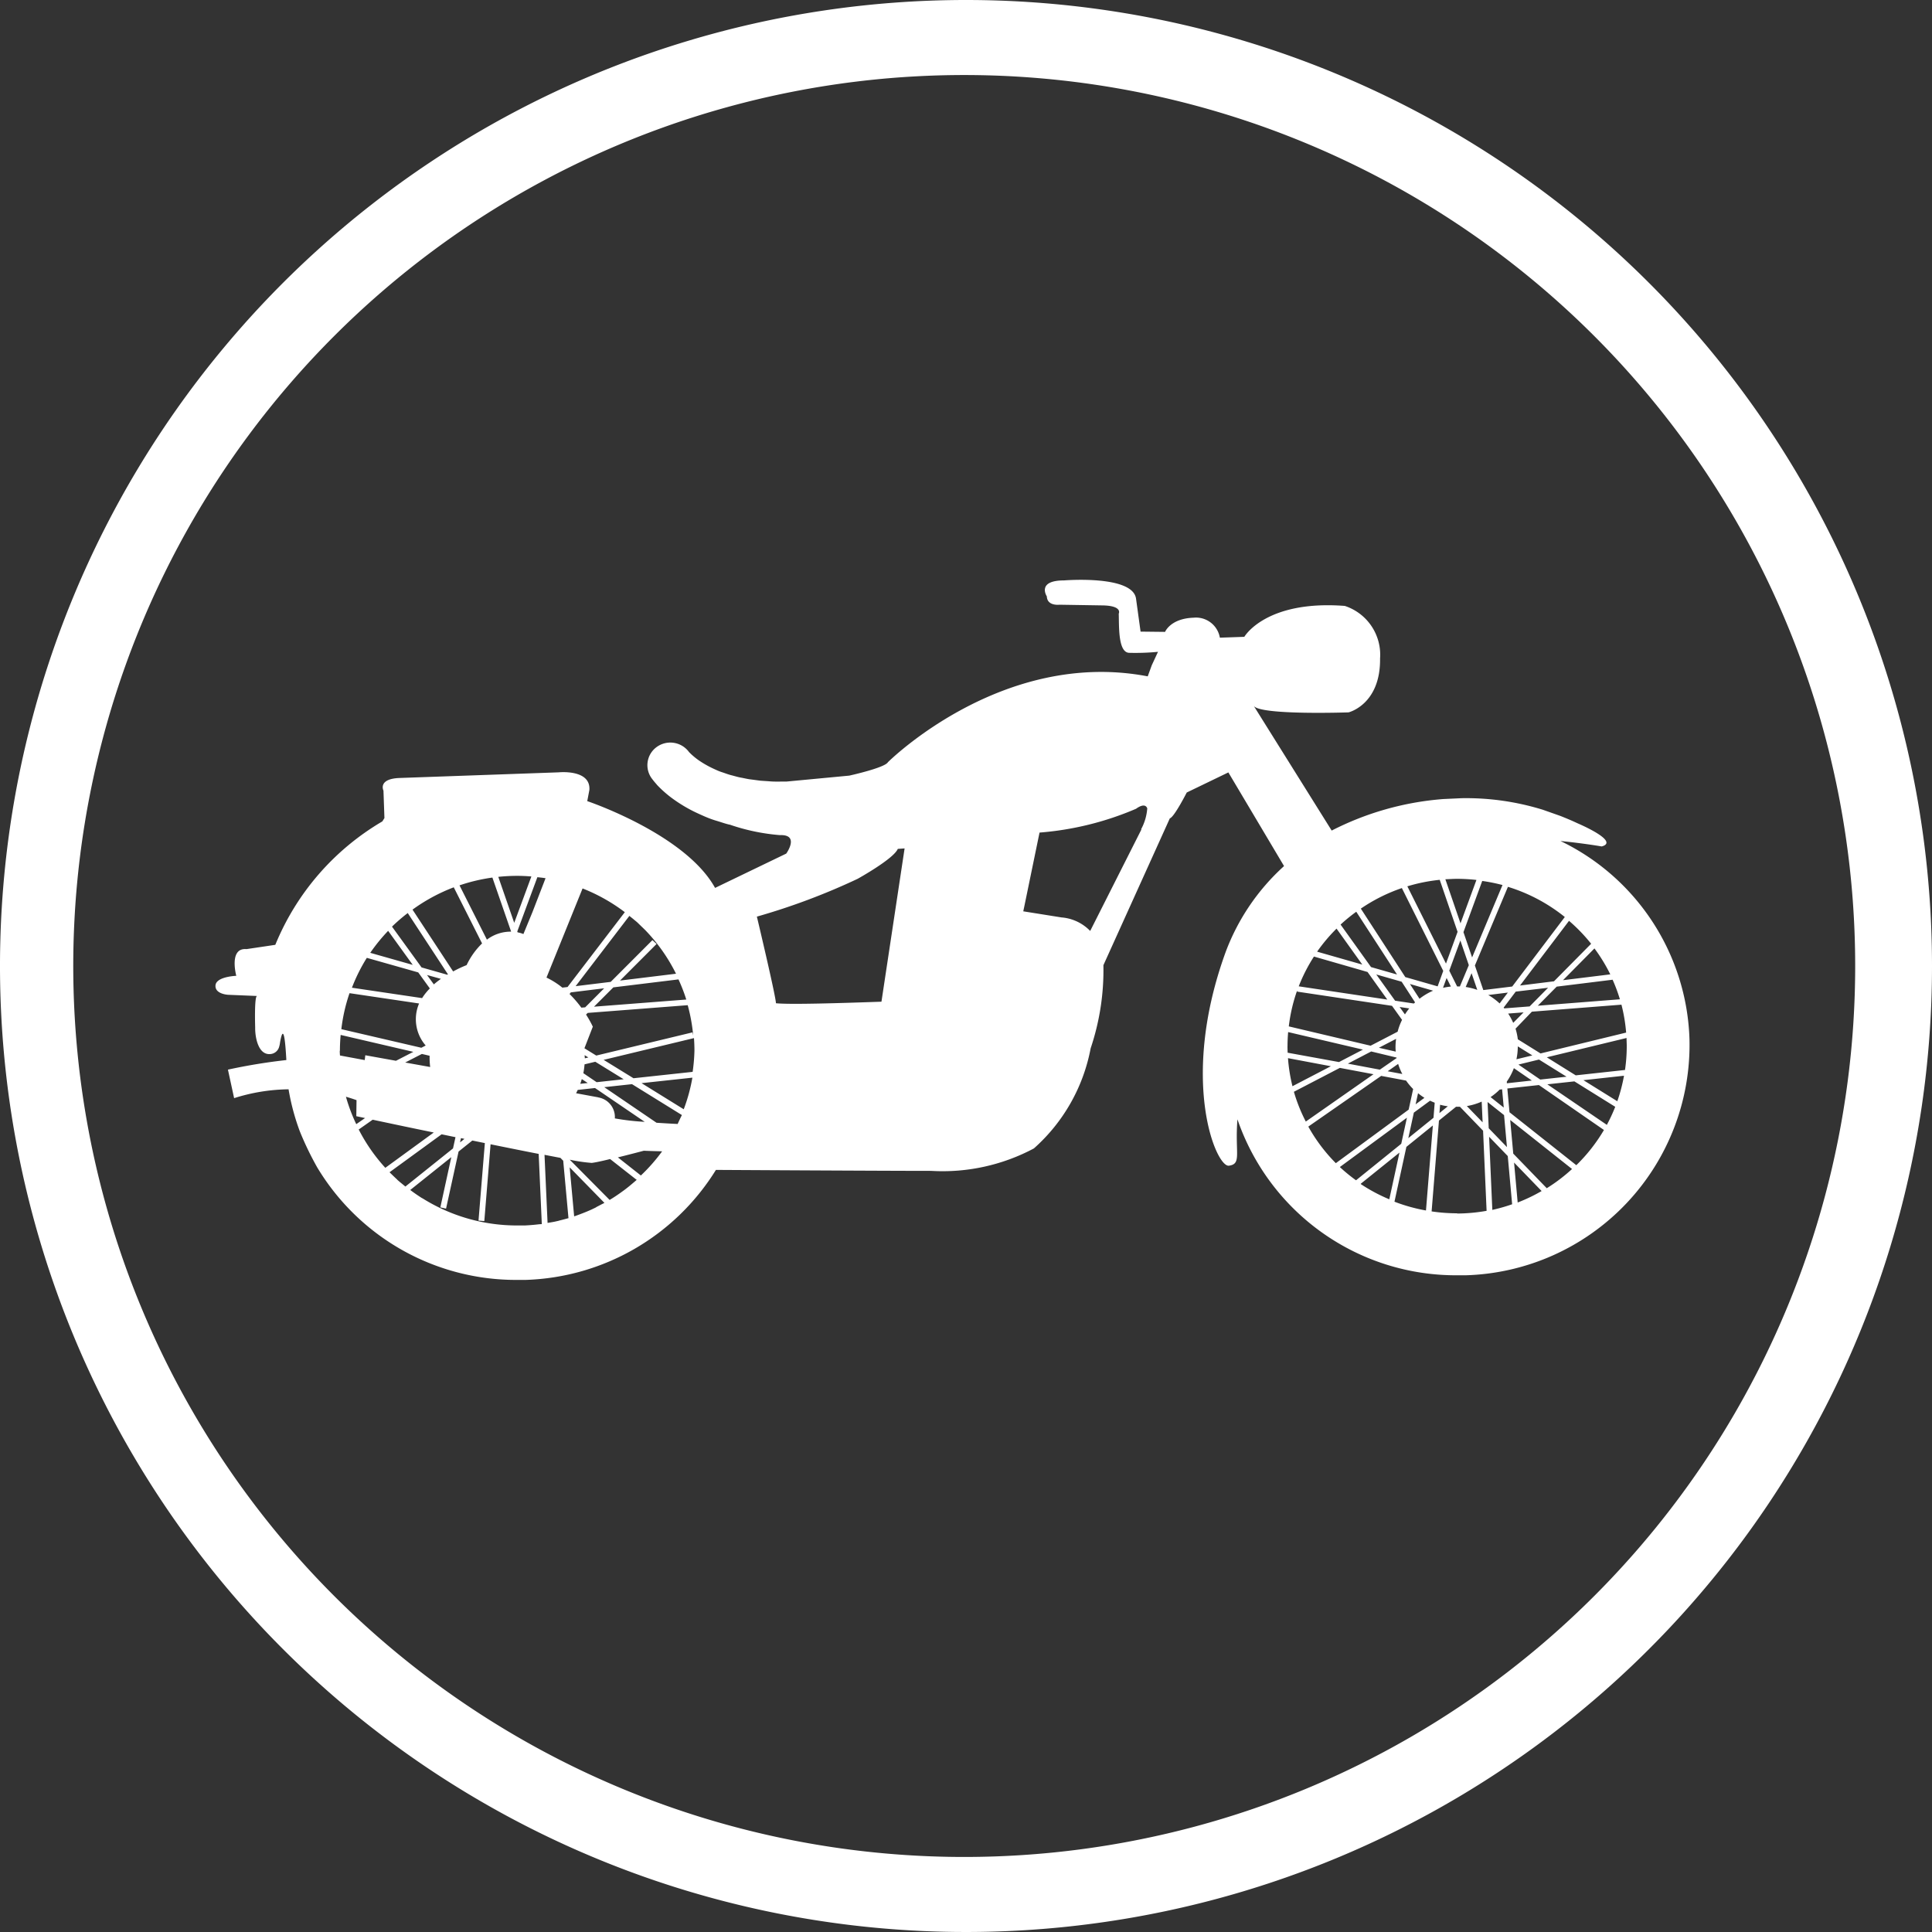 <svg id="Picto_2Wheel_ClassicMotorcycle_Circle_Neg" xmlns="http://www.w3.org/2000/svg" width="50" height="50" viewBox="0 0 50 50">
  <rect x="0" y="0" width="50" height="50" fill="#333333" stroke="none"/>
  <path id="Pfad_56" data-name="Pfad 56" d="M25,0A25,25,0,1,0,50,25,25,25,0,0,0,25,0Zm-.045,48.058A23.058,23.058,0,1,1,48.012,25,23.058,23.058,0,0,1,24.955,48.058Z" transform="translate(0)" fill="#fff"/>
  <path id="Pfad_57" data-name="Pfad 57" d="M70.078,96.435a5.9,5.9,0,0,0-3.338-5.114c.649.066,1.067.141,1.067.141.486-.131-.627-.6-.627-.6-.149-.071-.3-.133-.446-.191l-.448-.158a6.734,6.734,0,0,0-2.1-.3l-.475.022a7.61,7.61,0,0,0-2.892.816L58.8,87.821c.153.251,2.456.171,2.456.171s.829-.2.815-1.393a1.33,1.33,0,0,0-.913-1.362c-2.052-.157-2.6.8-2.6.8l-.633.022a.627.627,0,0,0-.681-.517c-.6.021-.737.367-.737.367l-.634-.007-.117-.849c-.079-.623-1.862-.476-1.862-.476-.721,0-.447.413-.447.413.009.256.325.216.325.216l1.125.018c.519.011.411.213.411.213.011.312-.022,1,.267,1.014a6.083,6.083,0,0,0,.749-.026l-.161.347-.105.288c-3.773-.723-6.724,2.222-6.724,2.222-.081.145-1,.347-1,.347l-1.628.154h-.118c-.08,0-.2.005-.334-.008l-.221-.015-.242-.032c-.085-.008-.167-.031-.254-.046s-.17-.042-.255-.063-.165-.054-.247-.08-.155-.062-.227-.095a2.627,2.627,0,0,1-.365-.208,1.829,1.829,0,0,1-.21-.171c-.018-.017-.039-.04-.036-.035s-.012-.014-.011-.012l-.009-.012a.6.6,0,0,0-.832-.114.58.58,0,0,0-.115.82l.035.045c.033.042.06.071.1.119a2.979,2.979,0,0,0,.351.314,3.852,3.852,0,0,0,.534.336c.1.052.207.1.315.148s.22.091.333.124.225.075.337.1l.007,0a5.258,5.258,0,0,0,1.3.271c.518-.018.161.478.161.478l-1.842.888c-.77-1.395-3.308-2.246-3.308-2.246L41.608,90c.039-.542-.794-.456-.794-.456L36.7,89.69c-.576.02-.421.327-.421.327l.025.71-.054.087a6.6,6.6,0,0,0-2.77,3.194l-.746.111c-.463-.041-.264.691-.264.691s-.518.018-.538.246.326.245.326.245l.751.031c-.077-.007-.05.815-.05.815a1.3,1.3,0,0,0,.028.288c.032.151.122.422.364.4a.254.254,0,0,0,.225-.177.706.706,0,0,0,.027-.127c.091-.516.136-.028.163.459a14.764,14.764,0,0,0-1.512.248l.16.738a4.826,4.826,0,0,1,1.409-.229,5.866,5.866,0,0,0,.293,1.092h0a8.023,8.023,0,0,0,.448.928,6,6,0,0,0,5.178,2.913c.071,0,.142,0,.213,0a6.014,6.014,0,0,0,4.928-2.847s4.375.025,5.571.025a5.02,5.02,0,0,0,2.658-.581,4.6,4.6,0,0,0,1.469-2.591,6.335,6.335,0,0,0,.33-2.151l1.719-3.8c.114-.032.438-.669.438-.669l1.077-.52,1.441,2.424a5.679,5.679,0,0,0-1.507,2.213c-1.209,3.311-.256,5.588.081,5.541s.151-.321.22-1.2a5.975,5.975,0,0,0,5.7,4.036c.07,0,.142,0,.213,0A5.966,5.966,0,0,0,70.078,96.435Zm-25.783-.08-.02-.081-2.489.6-.306-.189.217-.559a2.716,2.716,0,0,0-.175-.313l.043-.043,2.588-.2A4.508,4.508,0,0,1,44.295,96.355Zm-2.457,1.6-.574-.106c.015-.028.029-.057.042-.086l.448-.049,1.286.875a6.231,6.231,0,0,1-.773-.089A.514.514,0,0,0,41.837,97.957ZM41.4,95.634a2.961,2.961,0,0,0-.305-.353l.032-.042.864-.106-.492.493Zm.013,1.85.153.1-.194.021C41.385,97.568,41.4,97.526,41.411,97.484Zm.039-.154a1.943,1.943,0,0,0,.031-.229l.278-.067.735.453-.7.076Zm.035-.465.095.058-.091.022s0,0,0,0C41.489,96.915,41.486,96.89,41.485,96.865Zm2.631-1.441-2.39.185.5-.5,1.686-.206A4.423,4.423,0,0,1,44.116,95.424Zm-1.325-2.043c.02.017.041.033.06.051l.114.111.01.009.073.071a4.484,4.484,0,0,1,.8,1.133l-1.449.177.946-.947-.107-.1-1.08,1.081-.908.111,1.391-1.819C42.693,93.3,42.743,93.338,42.792,93.381Zm-1.361-.832a4.591,4.591,0,0,1,1.093.614L41.043,95.1l-.134.016a2.046,2.046,0,0,0-.411-.26Zm-.958-.265-.337.872-.236.573a.768.768,0,0,0-.151-.044l-.008-.022.52-1.405C40.331,92.265,40.4,92.272,40.473,92.284Zm-.742-.061c.126,0,.251.006.375.016l-.444,1.2-.412-1.19A4.706,4.706,0,0,1,39.731,92.223Zm-.634.044.483,1.393,0,.007a1.019,1.019,0,0,0-.625.207l-.709-1.405A4.592,4.592,0,0,1,39.1,92.267Zm-1,.252.733,1.453a1.926,1.926,0,0,0-.4.561,3,3,0,0,0-.349.164l-1.051-1.6A4.593,4.593,0,0,1,38.1,92.519Zm.277,6.511-.114.091.024-.11Zm-1.468-5.845,1.041,1.587-.017.01-.666-.189L36.5,93.537A4.614,4.614,0,0,1,36.908,93.185Zm.58,3.985-.646-.116.432-.222.2.047c0,.021,0,.042,0,.063A1.978,1.978,0,0,0,37.488,97.169Zm-.081-2.381.36.1c-.062.044-.124.091-.183.143ZM36.4,93.646l.637.881-1.1-.312A4.6,4.6,0,0,1,36.4,93.646Zm-.548.7,1.327.376.3.415a1.491,1.491,0,0,0-.2.25l-1.816-.269A4.5,4.5,0,0,1,35.847,94.347Zm-.445.914,1.794.266a1.036,1.036,0,0,0,.171,1.088l-.113.058-2.07-.481A4.429,4.429,0,0,1,35.4,95.261Zm-.255,1.489c0-.138.007-.274.019-.409l1.881.438-.449.231-.794-.143-.015.125-.64-.119C35.15,96.832,35.148,96.791,35.148,96.749Zm.161,1.192c.089.026.179.054.269.087l-.006.415.227.048-.228.158A4.476,4.476,0,0,1,35.308,97.941Zm.329.844L36,98.534c.368.078.939.2,1.581.331l-1.254.914A4.53,4.53,0,0,1,35.637,98.785Zm1,1.3-.006,0h0c-.068-.062-.133-.126-.2-.191l1.348-.982.359.074-.064.291-1.233.987C36.771,100.2,36.7,100.146,36.633,100.085Zm3.673,1.154c-.124.015-.25.026-.377.032h-.012c-.062,0-.123,0-.185,0a4.6,4.6,0,0,1-2.457-.706l-.005,0q-.158-.1-.307-.212l1.063-.85-.284,1.3.148.032.324-1.477.356-.285.324.066-.164,2.006.15.012.162-1.987c.439.089.866.175,1.245.249l.081,1.817Zm.51-.092-.111.025c-.062.013-.125.022-.188.033l-.079-1.762.412.079.072.074.136,1.486C40.977,101.106,40.9,101.128,40.815,101.147Zm.963-.348-.119.057q-.118.054-.239.1-.087.034-.174.065l-.042.014-.116-1.268.9.92C41.918,100.726,41.849,100.764,41.778,100.8Zm1.047-.711c-.03.027-.061.054-.092.08-.077.066-.155.13-.236.19l-.093.067q-.127.091-.26.172l-.022.013L41.1,99.569a4.328,4.328,0,0,0,.568.083c.092-.01.275-.05.477-.1l.678.532Zm.111-.106-.6-.473c.34-.084.671-.172.671-.172s.155.008.474.015A4.564,4.564,0,0,1,42.936,99.982Zm.956-1.337c-.181-.009-.371-.02-.556-.032l-1.353-.921.718-.078,1.292.8C43.962,98.49,43.928,98.568,43.892,98.645Zm.156-.376-1.1-.681,1.316-.142A4.455,4.455,0,0,1,44.048,98.269Zm.229-.95,0-.024-1.537.166-.773-.476,2.338-.563q.012.163.012.328A4.509,4.509,0,0,1,44.277,97.319Zm4.88-1.839c-1.024.036-2.366.078-2.731.04,0-.171-.493-2.242-.493-2.242A17.053,17.053,0,0,0,48.55,92.3s.933-.516,1.04-.775l.176-.012Zm6.729-4.46-1.327,2.629a1.156,1.156,0,0,0-.742-.35l-.99-.158.013-.062.008-.036.4-1.94a7.888,7.888,0,0,0,2.5-.617s.225-.178.288-.01A1.33,1.33,0,0,1,55.885,91.02Zm12.553,5.257-2.225.542-.588-.366a1.541,1.541,0,0,0-.059-.275L66,95.738l2.318-.181A4.251,4.251,0,0,1,68.439,96.277Zm-3.271,1.476.051-.006.043.473-.341-.271A1.591,1.591,0,0,0,65.168,97.753Zm-.3-2.447.5-.062-.213.281A1.583,1.583,0,0,0,64.87,95.306Zm.391.327.313-.414.837-.1-.477.483-.657.051Zm.516.123-.268.271a1.568,1.568,0,0,0-.131-.24ZM65.534,97.2l.465.32-.647.071,0-.045A1.554,1.554,0,0,0,65.534,97.2Zm.1-.565.378.235-.412.1a1.551,1.551,0,0,0,.035-.324S65.638,96.635,65.638,96.631Zm.018.472.532-.13.713.444-.68.074Zm2.622-1.689-2.121.166.489-.494,1.447-.179A4.21,4.21,0,0,1,68.277,95.415Zm-.249-.645-1.219.15.813-.822A4.3,4.3,0,0,1,68.028,94.77Zm-.495-.789-.958.968-.879.109,1.268-1.674A4.379,4.379,0,0,1,67.533,93.98Zm-.681-.692-1.358,1.795-.748.092-.218-.636.855-2.036A4.4,4.4,0,0,1,66.852,93.288ZM63.7,95.121l.093-.255.111.222A1.644,1.644,0,0,0,63.7,95.121Zm.124,3.066-.216.175.017-.215A1.594,1.594,0,0,0,63.827,98.187Zm.038-3.51.287-.782.219.639-.231.551c-.024,0-.048,0-.072,0Zm.577.065.148.432a1.6,1.6,0,0,0-.3-.075Zm.262,3.324.024.536-.408-.421A1.585,1.585,0,0,0,64.7,98.066Zm.536-5.6-.784,1.868-.224-.654.486-1.325A4.455,4.455,0,0,1,65.241,92.461ZM64.065,92.3a4.488,4.488,0,0,1,.5.029l-.412,1.123-.392-1.141C63.864,92.308,63.964,92.3,64.065,92.3Zm-.451.023.463,1.349-.3.822-1-2A4.4,4.4,0,0,1,63.614,92.326Zm-.98.214,1.072,2.146-.145.4-.837-.24-1.151-1.772A4.394,4.394,0,0,1,62.633,92.54Zm-.156,4.235-.437-.1.445-.231a1.538,1.538,0,0,0-.015.2C62.47,96.687,62.473,96.731,62.477,96.775Zm.021.154s0,.009,0,.013l-.434.3-.828-.156.605-.315Zm.04.164a1.532,1.532,0,0,0,.108.261l-.379-.071Zm-.079-1.636-.487-.679.657.188.347.535-.032.029Zm.366.2a1.558,1.558,0,0,0-.111.155l-.138-.192Zm.264-.253-.246-.379.6.173A1.586,1.586,0,0,0,63.089,95.406Zm.133,2.564-.232.171.063-.288A1.6,1.6,0,0,0,63.223,97.97Zm.142.077c.039.019.079.036.12.052l-.031.39-.652.527.143-.66Zm-1.912-4.893,1.057,1.627-.673-.192-.788-1.1A4.411,4.411,0,0,1,61.452,93.154Zm-.51.437.668.933-1.169-.334A4.345,4.345,0,0,1,60.942,93.591Zm-.585.725,1.389.4.511.714-2.292-.343A4.312,4.312,0,0,1,60.357,94.316Zm-.433.878,0,.03,2.455.368.26.363a1.532,1.532,0,0,0-.114.306l-.7.363-2.117-.5A4.26,4.26,0,0,1,59.924,95.193Zm-.249,1.439c0-.122.006-.243.016-.362l1.935.454-.619.322L59.679,96.8C59.677,96.742,59.675,96.688,59.675,96.632Zm.128,1.039a4.265,4.265,0,0,1-.116-.726l1.11.209Zm.039.143,1.187-.617.871.164-1.752,1.225A4.255,4.255,0,0,1,59.842,97.815Zm.374.9L62.1,97.4l.644.121a1.571,1.571,0,0,0,.183.219l-.116.533-1.885,1.386A4.346,4.346,0,0,1,60.216,98.716Zm.817,1.046,1.732-1.274-.147.675-1.17.945A4.356,4.356,0,0,1,61.033,99.762Zm.539.434,1-.805-.263,1.209A4.382,4.382,0,0,1,61.572,100.2Zm.872.46.307-1.413.685-.554-.178,2.2A4.386,4.386,0,0,1,62.444,100.656Zm1.62.306a4.477,4.477,0,0,1-.66-.049l.19-2.351.443-.358h.017c.028,0,.055,0,.082,0l.6.621.091,2.073A4.485,4.485,0,0,1,64.065,100.962Zm.788-2.88.427.339.075.828-.472-.488Zm.123,2.786-.083-1.887.483.5.113,1.247A4.442,4.442,0,0,1,64.976,100.868Zm.656-.191-.093-1.028.713.737A4.387,4.387,0,0,1,65.632,100.677Zm.75-.367-.864-.892-.079-.871,1.6,1.269A4.371,4.371,0,0,1,66.382,100.309Zm.765-.595-1.726-1.368-.056-.615.817-.089L67.865,98.8A4.359,4.359,0,0,1,67.147,99.714Zm.791-1.043L66.4,97.618l.7-.076,1.057.658A4.278,4.278,0,0,1,67.938,98.671Zm.271-.611-.875-.544,1.05-.115A4.274,4.274,0,0,1,68.209,98.061Zm.2-.808-1.274.139-.749-.467,2.064-.5c0,.069.005.139.005.209A4.3,4.3,0,0,1,68.409,97.253Z" transform="translate(-26.355 -69.556)" fill="#fff"/>
</svg>
